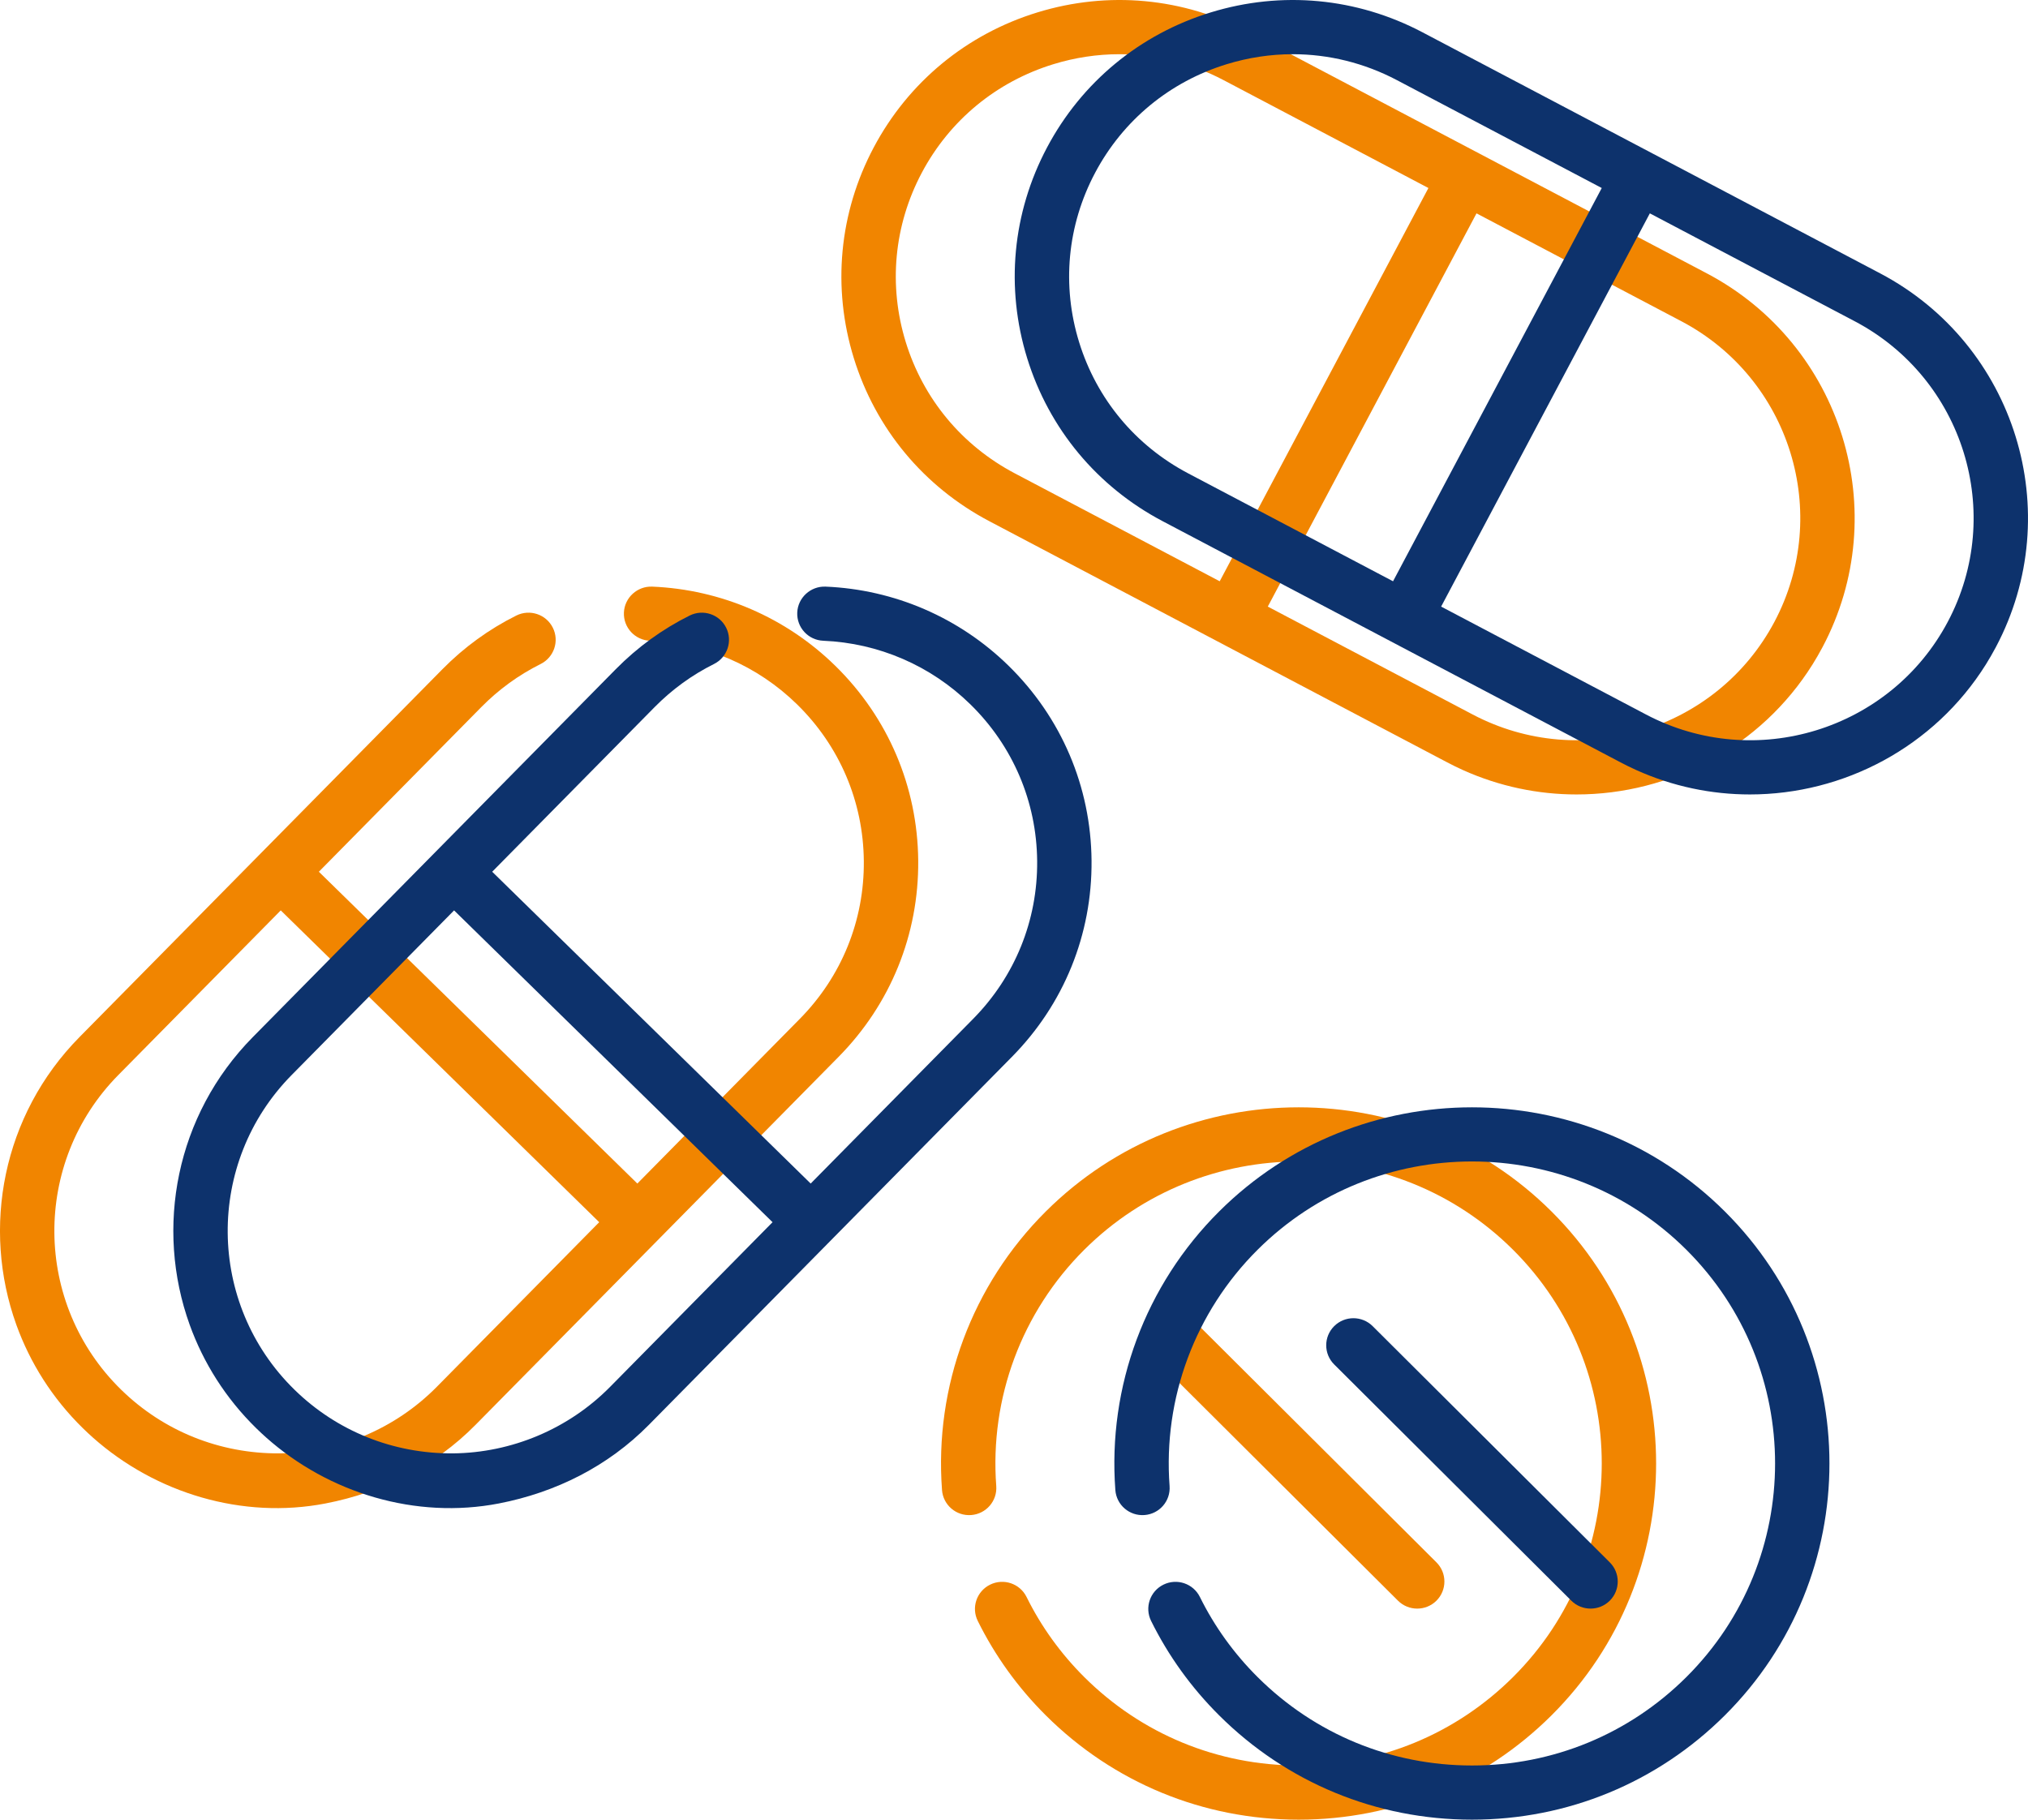 <?xml version="1.0" encoding="UTF-8"?>
<svg width="117px" height="105px" viewBox="0 0 117 105" version="1.1" xmlns="http://www.w3.org/2000/svg" xmlns:xlink="http://www.w3.org/1999/xlink">
    <title>Pills</title>
    <g id="Web" stroke="none" stroke-width="1" fill="none" fill-rule="evenodd">
        <g id="Pain-Copy" transform="translate(-747, -3276)" fill-rule="nonzero">
            <g id="Group-11" transform="translate(747, 3276)">
                <g id="001-capsules" fill="#F18500">
                    <path d="M98.471,15.774 L72.055,1.858 C68.272,-0.134 63.937,-0.54 59.849,0.716 C55.76,1.972 52.407,4.739 50.407,8.508 C48.407,12.277 48,16.596 49.26,20.67 C50.521,24.744 53.298,28.085 57.081,30.077 L83.497,43.993 C83.794,44.15 84.095,44.296 84.397,44.433 C86.516,45.387 88.75,45.842 90.957,45.842 C96.348,45.842 101.578,43.125 104.576,38.33 C104.775,38.01 104.965,37.681 105.145,37.343 C109.273,29.563 106.279,19.888 98.471,15.774 L98.471,15.774 Z M58.547,27.314 C55.505,25.711 53.272,23.025 52.258,19.749 C51.245,16.473 51.572,13 53.18,9.969 C54.788,6.939 57.485,4.714 60.773,3.704 C62.026,3.319 63.308,3.128 64.583,3.128 C66.654,3.128 68.706,3.631 70.588,4.622 L82.409,10.849 L70.368,33.541 L58.547,27.314 Z M102.371,35.882 C99.051,42.138 91.242,44.537 84.963,41.229 L73.142,35.002 L85.183,12.311 L97.004,18.538 C103.283,21.845 105.691,29.626 102.371,35.882 L102.371,35.882 Z" id="Shape"></path>
                    <path d="M37.628,33.85 C36.77,33.815 36.031,34.484 35.995,35.347 C35.959,36.209 36.631,36.937 37.497,36.973 C40.689,37.106 43.704,38.409 45.984,40.643 C48.438,43.046 49.806,46.257 49.836,49.685 C49.866,53.113 48.554,56.347 46.142,58.792 L36.77,68.294 L18.396,50.302 L27.769,40.8 C28.773,39.783 29.924,38.946 31.191,38.315 C31.966,37.928 32.28,36.989 31.892,36.217 C31.505,35.445 30.562,35.133 29.787,35.519 C28.21,36.305 26.778,37.345 25.531,38.609 L4.586,59.843 C0.136,64.354 -1.07,70.854 0.943,76.443 C1.731,78.63 3.011,80.678 4.783,82.413 C4.971,82.598 5.164,82.777 5.36,82.952 C8.984,86.173 14,87.678 18.78,86.754 C22.066,86.118 25.078,84.608 27.436,82.217 L48.38,60.983 C51.38,57.943 53.011,53.921 52.974,49.658 C52.937,45.395 51.236,41.402 48.184,38.413 C45.347,35.635 41.598,34.015 37.628,33.85 L37.628,33.85 Z M25.198,80.026 C22.805,82.452 19.52,83.834 16.123,83.864 C12.689,83.886 9.436,82.586 6.982,80.183 C1.917,75.223 1.846,67.081 6.824,62.034 L16.197,52.532 L34.57,70.524 C34.57,70.524 25.199,80.024 25.198,80.026 Z" id="Shape"></path>
                    <path d="M60.333,69.907 C56.081,74.143 53.899,80.002 54.347,85.981 C54.411,86.841 55.161,87.487 56.028,87.423 C56.892,87.359 57.54,86.609 57.476,85.748 C57.096,80.678 58.946,75.709 62.551,72.117 C69.372,65.321 80.471,65.321 87.293,72.117 C94.114,78.914 94.114,89.972 87.293,96.769 C83.988,100.061 79.595,101.874 74.922,101.874 C70.249,101.874 65.856,100.061 62.551,96.769 C61.187,95.409 60.068,93.855 59.224,92.149 C58.841,91.374 57.9,91.056 57.123,91.438 C56.346,91.819 56.026,92.756 56.409,93.531 C57.405,95.544 58.725,97.378 60.333,98.979 C64.23,102.862 69.411,105 74.922,105 C80.433,105 85.614,102.862 89.512,98.979 C97.556,90.964 97.556,77.922 89.512,69.907 C81.466,61.892 68.377,61.892 60.333,69.907 L60.333,69.907 Z" id="Path"></path>
                    <path d="M81.762,92.821 C82.164,92.821 82.565,92.669 82.872,92.364 C83.484,91.753 83.484,90.763 82.872,90.153 L69.191,76.522 C68.578,75.912 67.585,75.912 66.972,76.522 C66.359,77.132 66.359,78.122 66.972,78.732 L80.653,92.364 C80.959,92.669 81.361,92.821 81.762,92.821 L81.762,92.821 Z" id="Path"></path>
                </g>
                <g id="001-capsules-copy" transform="translate(10, 0)" fill="#0D326C">
                    <path d="M98.471,15.774 L72.055,1.858 C68.272,-0.134 63.937,-0.54 59.849,0.716 C55.76,1.972 52.407,4.739 50.407,8.508 C48.407,12.277 48,16.596 49.26,20.67 C50.521,24.744 53.298,28.085 57.081,30.077 L83.497,43.993 C83.794,44.15 84.095,44.296 84.397,44.433 C86.516,45.387 88.75,45.842 90.957,45.842 C96.348,45.842 101.578,43.125 104.576,38.33 C104.775,38.01 104.965,37.681 105.145,37.343 C109.273,29.563 106.279,19.888 98.471,15.774 L98.471,15.774 Z M58.547,27.314 C55.505,25.711 53.272,23.025 52.258,19.749 C51.245,16.473 51.572,13 53.18,9.969 C54.788,6.939 57.485,4.714 60.773,3.704 C62.026,3.319 63.308,3.128 64.583,3.128 C66.654,3.128 68.706,3.631 70.588,4.622 L82.409,10.849 L70.368,33.541 L58.547,27.314 Z M102.371,35.882 C99.051,42.138 91.242,44.537 84.963,41.229 L73.142,35.002 L85.183,12.311 L97.004,18.538 C103.283,21.845 105.691,29.626 102.371,35.882 L102.371,35.882 Z" id="Shape"></path>
                    <path d="M37.628,33.85 C36.77,33.815 36.031,34.484 35.995,35.347 C35.959,36.209 36.631,36.937 37.497,36.973 C40.689,37.106 43.704,38.409 45.984,40.643 C48.438,43.046 49.806,46.257 49.836,49.685 C49.866,53.113 48.554,56.347 46.142,58.792 L36.77,68.294 L18.396,50.302 L27.769,40.8 C28.773,39.783 29.924,38.946 31.191,38.315 C31.966,37.928 32.28,36.989 31.892,36.217 C31.505,35.445 30.562,35.133 29.787,35.519 C28.21,36.305 26.778,37.345 25.531,38.609 L4.586,59.843 C0.136,64.354 -1.07,70.854 0.943,76.443 C1.731,78.63 3.011,80.678 4.783,82.413 C4.971,82.598 5.164,82.777 5.36,82.952 C8.984,86.173 14,87.678 18.78,86.754 C22.066,86.118 25.078,84.608 27.436,82.217 L48.38,60.983 C51.38,57.943 53.011,53.921 52.974,49.658 C52.937,45.395 51.236,41.402 48.184,38.413 C45.347,35.635 41.598,34.015 37.628,33.85 L37.628,33.85 Z M25.198,80.026 C22.805,82.452 19.52,83.834 16.123,83.864 C12.689,83.886 9.436,82.586 6.982,80.183 C1.917,75.223 1.846,67.081 6.824,62.034 L16.197,52.532 L34.57,70.524 C34.57,70.524 25.199,80.024 25.198,80.026 Z" id="Shape"></path>
                    <path d="M60.333,69.907 C56.081,74.143 53.899,80.002 54.347,85.981 C54.411,86.841 55.161,87.487 56.028,87.423 C56.892,87.359 57.54,86.609 57.476,85.748 C57.096,80.678 58.946,75.709 62.551,72.117 C69.372,65.321 80.471,65.321 87.293,72.117 C94.114,78.914 94.114,89.972 87.293,96.769 C83.988,100.061 79.595,101.874 74.922,101.874 C70.249,101.874 65.856,100.061 62.551,96.769 C61.187,95.409 60.068,93.855 59.224,92.149 C58.841,91.374 57.9,91.056 57.123,91.438 C56.346,91.819 56.026,92.756 56.409,93.531 C57.405,95.544 58.725,97.378 60.333,98.979 C64.23,102.862 69.411,105 74.922,105 C80.433,105 85.614,102.862 89.512,98.979 C97.556,90.964 97.556,77.922 89.512,69.907 C81.466,61.892 68.377,61.892 60.333,69.907 L60.333,69.907 Z" id="Path"></path>
                    <path d="M81.762,92.821 C82.164,92.821 82.565,92.669 82.872,92.364 C83.484,91.753 83.484,90.763 82.872,90.153 L69.191,76.522 C68.578,75.912 67.585,75.912 66.972,76.522 C66.359,77.132 66.359,78.122 66.972,78.732 L80.653,92.364 C80.959,92.669 81.361,92.821 81.762,92.821 L81.762,92.821 Z" id="Path"></path>
                </g>
            </g>
        </g>
    </g>
</svg>
